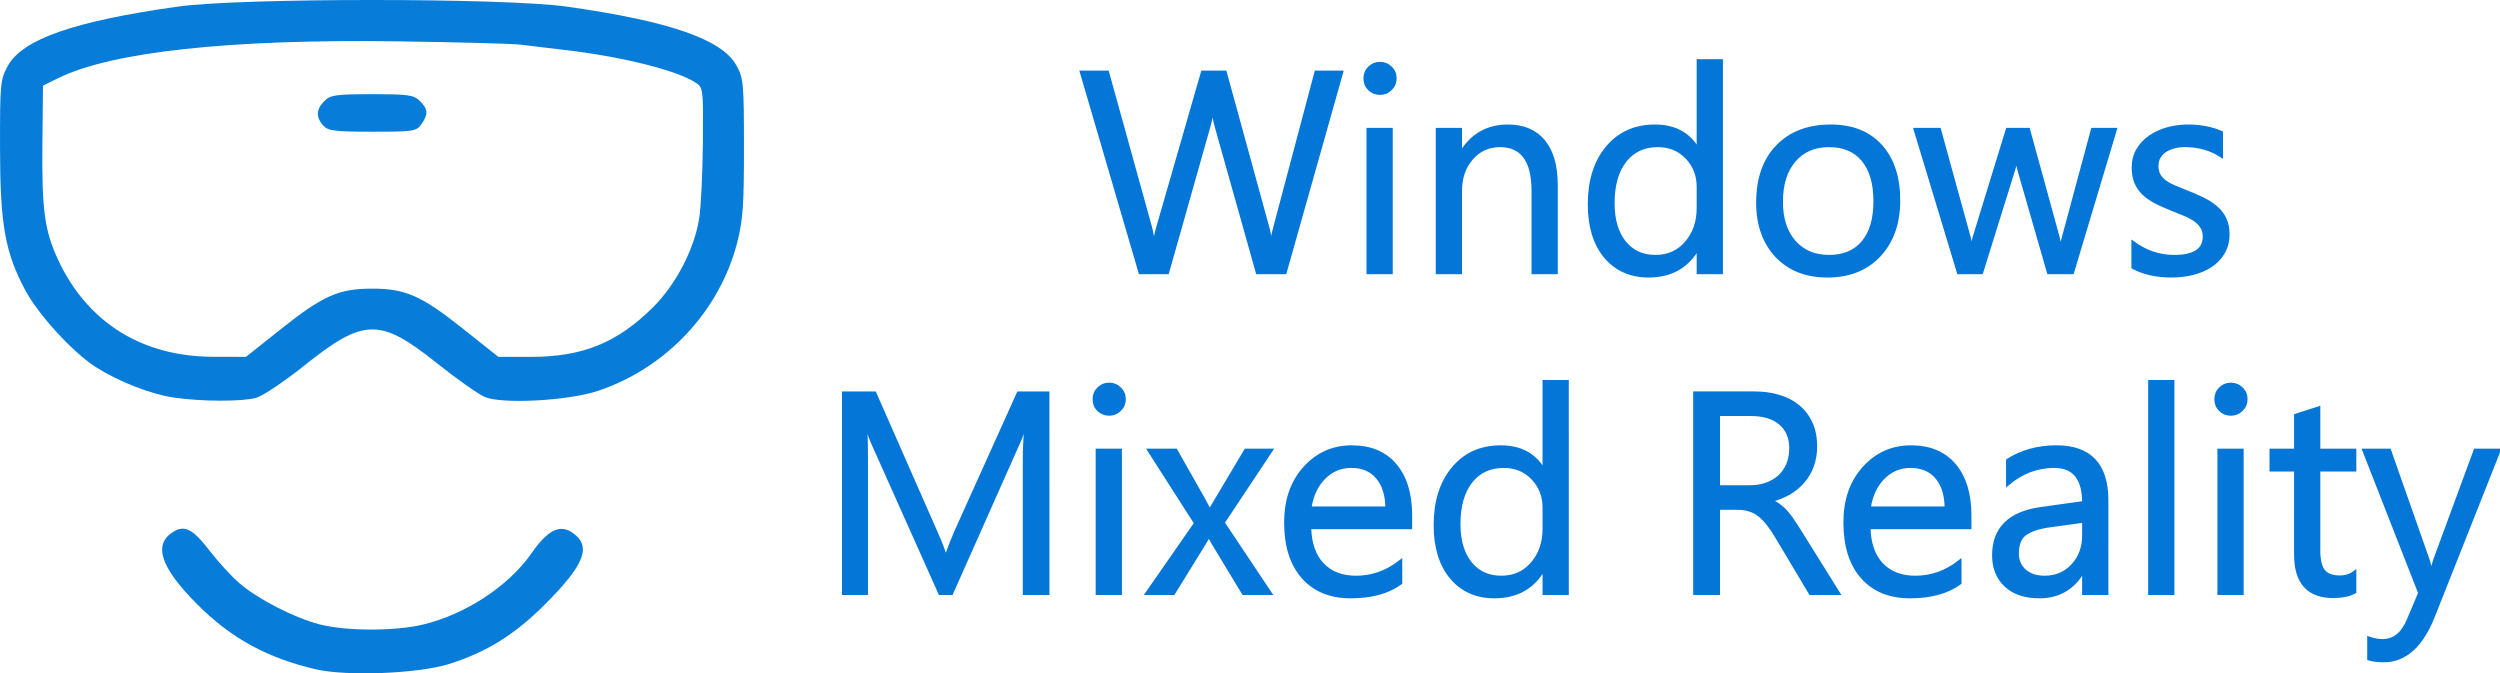 <?xml version="1.0" encoding="UTF-8" standalone="no"?>
<!-- Created with Inkscape (http://www.inkscape.org/) -->

<svg
   width="193.996mm"
   height="52.248mm"
   viewBox="0 0 193.996 52.248"
   version="1.1"
   id="svg1"
   xml:space="preserve"
   xmlns="http://www.w3.org/2000/svg"
   xmlns:svg="http://www.w3.org/2000/svg"><defs
     id="defs1"><rect
       x="231.905"
       y="136.923"
       width="541.523"
       height="246.708"
       id="rect1" /></defs><g
     id="layer1"
     transform="translate(-10.266,-11.424)"><path
       style="font-size:85.333px;line-height:1.1;font-family:'Segoe UI Historic';-inkscape-font-specification:'Segoe UI Historic';text-align:center;text-anchor:middle;white-space:pre;fill:#0476d7;stroke:#0476d7"
       d="m 407.937,149.517 -16.875,59.75 h -8.208 L 370.562,165.6 q -0.792,-2.792 -0.958,-6.083 h -0.167 q -0.25,3.083 -1.083,6 l -12.375,43.75 h -8.125 l -17.5,-59.75 h 7.708 l 12.708,45.833 q 0.792,2.875 1,6 h 0.208 q 0.208,-2.208 1.292,-6 l 13.208,-45.833 h 6.708 l 12.667,46.167 q 0.667,2.375 1,5.583 h 0.167 q 0.167,-2.167 1.125,-5.75 l 12.208,-46 z m 11.458,6.25 q -1.833,0 -3.125,-1.25 -1.292,-1.25 -1.292,-3.167 0,-1.917 1.292,-3.167 1.292,-1.292 3.125,-1.292 1.875,0 3.167,1.292 1.333,1.25 1.333,3.167 0,1.833 -1.333,3.125 -1.292,1.292 -3.167,1.292 z m 3.333,53.5 h -6.833 v -42.667 h 6.833 z m 49.25,0 h -6.833 v -24.333 q 0,-13.583 -9.917,-13.583 -5.125,0 -8.5,3.875 -3.333,3.833 -3.333,9.708 v 24.333 h -6.833 v -42.667 h 6.833 v 7.083 h 0.167 q 4.833,-8.083 14,-8.083 7,0 10.708,4.542 3.708,4.5 3.708,13.042 z m 49.292,0 h -6.833 v -7.25 h -0.167 q -4.75,8.25 -14.667,8.25 -8.042,0 -12.875,-5.708 -4.792,-5.75 -4.792,-15.625 0,-10.583 5.333,-16.958 5.333,-6.375 14.208,-6.375 8.792,0 12.792,6.917 h 0.167 v -26.417 h 6.833 z m -6.833,-19.292 v -6.292 q 0,-5.167 -3.417,-8.75 -3.417,-3.583 -8.667,-3.583 -6.25,0 -9.833,4.583 -3.583,4.583 -3.583,12.667 0,7.375 3.417,11.667 3.458,4.25 9.25,4.25 5.708,0 9.25,-4.125 3.583,-4.125 3.583,-10.417 z m 38.5,20.292 q -9.458,0 -15.125,-5.958 -5.625,-6 -5.625,-15.875 0,-10.75 5.875,-16.792 5.875,-6.042 15.875,-6.042 9.542,0 14.875,5.875 5.375,5.875 5.375,16.292 0,10.208 -5.792,16.375 -5.75,6.125 -15.458,6.125 z m 0.5,-38.917 q -6.583,0 -10.417,4.5 -3.833,4.458 -3.833,12.333 0,7.583 3.875,11.958 3.875,4.375 10.375,4.375 6.625,0 10.167,-4.292 3.583,-4.292 3.583,-12.208 0,-8 -3.583,-12.333 -3.542,-4.333 -10.167,-4.333 z m 85.417,-4.75 -12.792,42.667 h -7.083 l -8.792,-30.542 q -0.5,-1.75 -0.667,-3.958 h -0.167 q -0.125,1.5 -0.875,3.875 l -9.542,30.625 h -6.833 l -12.917,-42.667 h 7.167 l 8.833,32.083 q 0.417,1.458 0.583,3.833 h 0.333 q 0.125,-1.833 0.75,-3.917 l 9.833,-32 h 6.25 l 8.833,32.167 q 0.417,1.542 0.625,3.833 h 0.333 q 0.083,-1.625 0.708,-3.833 l 8.667,-32.167 z m 5.333,41.125 v -7.333 q 5.583,4.125 12.292,4.125 9,0 9,-6 0,-1.708 -0.792,-2.875 -0.75,-1.208 -2.083,-2.125 -1.292,-0.917 -3.083,-1.625 -1.75,-0.75 -3.792,-1.542 -2.833,-1.125 -5,-2.25 -2.125,-1.167 -3.583,-2.583 -1.417,-1.458 -2.167,-3.292 -0.708,-1.833 -0.708,-4.292 0,-3 1.375,-5.292 1.375,-2.333 3.667,-3.875 2.292,-1.583 5.208,-2.375 2.958,-0.792 6.083,-0.792 5.542,0 9.917,1.917 v 6.917 q -4.708,-3.083 -10.833,-3.083 -1.917,0 -3.458,0.458 -1.542,0.417 -2.667,1.208 -1.083,0.792 -1.708,1.917 -0.583,1.083 -0.583,2.417 0,1.667 0.583,2.792 0.625,1.125 1.792,2 1.167,0.875 2.833,1.583 1.667,0.708 3.792,1.542 2.833,1.083 5.083,2.25 2.25,1.125 3.833,2.583 1.583,1.417 2.417,3.292 0.875,1.875 0.875,4.458 0,3.167 -1.417,5.5 -1.375,2.333 -3.708,3.875 -2.333,1.542 -5.375,2.292 -3.042,0.75 -6.375,0.75 -6.583,0 -11.417,-2.542 z m -323.917,97.289 h -6.958 v -40.083 q 0,-4.75 0.583,-11.625 h -0.167 q -1,4.042 -1.792,5.792 l -20.417,45.917 h -3.417 l -20.375,-45.583 q -0.875,-2 -1.792,-6.125 h -0.167 q 0.333,3.583 0.333,11.708 v 40 h -6.75 v -59.75 h 9.25 l 18.333,41.667 q 2.125,4.792 2.75,7.167 h 0.25 q 1.792,-4.917 2.875,-7.333 l 18.708,-41.5 h 8.75 z m 18.292,-53.5 q -1.833,0 -3.125,-1.25 -1.292,-1.25 -1.292,-3.167 0,-1.917 1.292,-3.167 1.292,-1.292 3.125,-1.292 1.875,0 3.167,1.292 1.333,1.25 1.333,3.167 0,1.833 -1.333,3.125 -1.292,1.292 -3.167,1.292 z m 3.333,53.5 h -6.833 v -42.667 h 6.833 z m 45,-42.667 -14.333,21.583 14.083,21.083 h -7.958 l -8.375,-13.833 q -0.792,-1.292 -1.875,-3.25 h -0.167 q -0.208,0.375 -1.958,3.25 l -8.542,13.833 h -7.875 l 14.542,-20.917 -13.917,-21.75 h 7.958 l 8.25,14.583 q 0.917,1.625 1.792,3.333 h 0.167 l 10.667,-17.917 z m 41.625,23.042 h -30.125 q 0.167,7.125 3.833,11 3.667,3.875 10.083,3.875 7.208,0 13.25,-4.75 v 6.417 q -5.625,4.083 -14.875,4.083 -9.042,0 -14.208,-5.792 -5.167,-5.833 -5.167,-16.375 0,-9.958 5.625,-16.208 5.667,-6.292 14.042,-6.292 8.375,0 12.958,5.417 4.583,5.417 4.583,15.042 z m -7,-5.792 q -0.042,-5.917 -2.875,-9.208 -2.792,-3.292 -7.792,-3.292 -4.833,0 -8.208,3.458 -3.375,3.458 -4.167,9.042 z m 53.75,25.417 h -6.833 v -7.25 h -0.167 q -4.75,8.25 -14.667,8.25 -8.042,0 -12.875,-5.708 -4.792,-5.75 -4.792,-15.625 0,-10.583 5.333,-16.958 5.333,-6.375 14.208,-6.375 8.792,0 12.792,6.917 h 0.167 v -26.417 h 6.833 z m -6.833,-19.292 v -6.292 q 0,-5.167 -3.417,-8.75 -3.417,-3.583 -8.667,-3.583 -6.25,0 -9.833,4.583 -3.583,4.583 -3.583,12.667 0,7.375 3.417,11.667 3.458,4.25 9.25,4.25 5.708,0 9.25,-4.125 3.583,-4.125 3.583,-10.417 z m 87.792,19.292 h -8.333 l -10,-16.75 q -1.375,-2.333 -2.667,-3.958 -1.292,-1.667 -2.667,-2.708 -1.333,-1.042 -2.917,-1.5 -1.542,-0.5 -3.5,-0.5 h -5.75 v 25.417 h -7 v -59.75 h 17.833 q 3.917,0 7.208,1 3.333,0.958 5.75,2.958 2.458,2 3.833,5 1.375,2.958 1.375,6.958 0,3.125 -0.958,5.75 -0.917,2.583 -2.667,4.625 -1.708,2.042 -4.167,3.5 -2.417,1.417 -5.458,2.208 v 0.167 q 1.5,0.667 2.583,1.542 1.125,0.833 2.125,2 1,1.167 1.958,2.667 1,1.458 2.208,3.417 z m -35.833,-53.417 v 21.667 h 9.5 q 2.625,0 4.833,-0.792 2.25,-0.792 3.875,-2.25 1.625,-1.5 2.542,-3.625 0.917,-2.167 0.917,-4.833 0,-4.792 -3.125,-7.458 -3.083,-2.708 -8.958,-2.708 z m 75.042,33.792 h -30.125 q 0.167,7.125 3.833,11 3.667,3.875 10.083,3.875 7.208,0 13.25,-4.75 v 6.417 q -5.625,4.083 -14.875,4.083 -9.042,0 -14.208,-5.792 -5.167,-5.833 -5.167,-16.375 0,-9.958 5.625,-16.208 5.667,-6.292 14.042,-6.292 8.375,0 12.958,5.417 4.583,5.417 4.583,15.042 z m -7,-5.792 q -0.042,-5.917 -2.875,-9.208 -2.792,-3.292 -7.792,-3.292 -4.833,0 -8.208,3.458 -3.375,3.458 -4.167,9.042 z m 47.875,25.417 h -6.833 v -6.667 h -0.167 q -4.458,7.667 -13.125,7.667 -6.375,0 -10,-3.375 -3.583,-3.375 -3.583,-8.958 0,-11.958 14.083,-13.917 l 12.792,-1.792 q 0,-10.875 -8.792,-10.875 -7.708,0 -13.917,5.25 v -7 q 6.292,-4 14.5,-4 15.042,0 15.042,15.917 z m -6.833,-21.583 -10.292,1.417 q -4.75,0.667 -7.167,2.375 -2.417,1.667 -2.417,5.958 0,3.125 2.208,5.125 2.25,1.958 5.958,1.958 5.083,0 8.375,-3.542 3.333,-3.583 3.333,-9.042 z m 26.542,21.583 h -6.833 v -63.167 h 6.833 z m 17.333,-53.5 q -1.833,0 -3.125,-1.25 -1.292,-1.25 -1.292,-3.167 0,-1.917 1.292,-3.167 1.292,-1.292 3.125,-1.292 1.875,0 3.167,1.292 1.333,1.25 1.333,3.167 0,1.833 -1.333,3.125 -1.292,1.292 -3.167,1.292 z m 3.333,53.5 h -6.833 v -42.667 h 6.833 z m 33.625,-0.417 q -2.417,1.333 -6.375,1.333 -11.208,0 -11.208,-12.5 V 268.18 h -7.333 v -5.833 h 7.333 v -10.417 l 6.833,-2.208 v 12.625 h 10.75 v 5.833 h -10.75 v 24.042 q 0,4.292 1.458,6.125 1.458,1.833 4.833,1.833 2.583,0 4.458,-1.417 z m 43.083,-42.25 -19.625,49.5 q -5.25,13.25 -14.75,13.25 -2.667,0 -4.458,-0.542 v -6.125 q 2.208,0.75 4.042,0.75 5.167,0 7.75,-6.167 l 3.417,-8.083 -16.667,-42.583 h 7.583 l 11.542,32.833 q 0.208,0.625 0.875,3.25 h 0.25 q 0.208,-1 0.833,-3.167 l 12.125,-32.917 z"
       id="text1"
       transform="matrix(0.26,0,0,0.26,8.302,-21.84)"
       aria-label="Windows&#10;Mixed Reality" /><path
       style="fill:#0078d8;fill-opacity:0.965;stroke-width:0.265"
       d="m 34.777,63.361 c -3.777,-0.872 -6.586,-2.412 -9.213,-5.05 -2.814,-2.825 -3.42,-4.593 -1.914,-5.579 0.931,-0.61 1.561,-0.292 2.917,1.47 0.656,0.852 1.68,1.967 2.277,2.478 1.466,1.255 4.258,2.685 6.236,3.196 2.034,0.525 5.794,0.535 7.973,0.021 3.315,-0.781 6.672,-2.981 8.453,-5.537 1.235,-1.772 2.167,-2.262 3.12,-1.637 1.589,1.041 1.055,2.48 -2.083,5.611 -2.362,2.357 -4.525,3.699 -7.441,4.617 -2.372,0.747 -7.914,0.968 -10.324,0.411 z M 23.751,42.274 c -1.786,-0.262 -4.323,-1.256 -6.072,-2.378 -1.786,-1.146 -4.452,-4.064 -5.476,-5.995 -1.549,-2.919 -1.927,-5.068 -1.935,-11.008 -0.007,-4.977 0.023,-5.293 0.603,-6.353 1.133,-2.071 5.136,-3.468 13.185,-4.603 4.853,-0.684 25.326,-0.684 30.179,0 7.949,1.12 12.042,2.534 13.166,4.546 0.557,0.997 0.592,1.37 0.596,6.377 0.004,4.44 -0.082,5.656 -0.519,7.363 -1.368,5.35 -5.519,9.771 -10.83,11.538 -2.302,0.766 -7.438,1.039 -8.766,0.467 -0.51,-0.22 -2.206,-1.419 -3.769,-2.665 -4.378,-3.489 -5.625,-3.459 -10.261,0.248 -1.529,1.222 -3.197,2.34 -3.706,2.483 -1.081,0.304 -4.251,0.294 -6.393,-0.02 z m 8.418,-5.396 c 3.164,-2.512 4.405,-3.056 6.976,-3.056 2.571,0 3.812,0.544 6.976,3.056 l 2.82,2.239 h 2.523 c 4.012,0 6.69,-1.087 9.466,-3.841 1.781,-1.767 3.213,-4.513 3.589,-6.881 0.139,-0.874 0.269,-3.518 0.29,-5.877 0.037,-4.207 0.026,-4.296 -0.573,-4.689 -1.449,-0.95 -5.736,-2.018 -10.133,-2.526 -1.31,-0.151 -2.859,-0.337 -3.441,-0.413 -0.582,-0.076 -4.871,-0.192 -9.53,-0.257 -13.021,-0.183 -22.195,0.81 -26.34,2.851 l -1.191,0.586 -0.045,4.5 c -0.052,5.124 0.168,6.754 1.212,9.001 2.258,4.857 6.504,7.523 12.003,7.538 l 2.581,0.006 z m 3.178,-15.717 c -0.582,-0.643 -0.553,-1.254 0.091,-1.898 0.471,-0.471 0.882,-0.529 3.706,-0.529 2.824,0 3.236,0.059 3.706,0.529 0.637,0.637 0.662,1.017 0.117,1.794 -0.389,0.556 -0.599,0.588 -3.798,0.588 -2.944,0 -3.443,-0.063 -3.824,-0.484 z"
       id="path1" /></g></svg>

